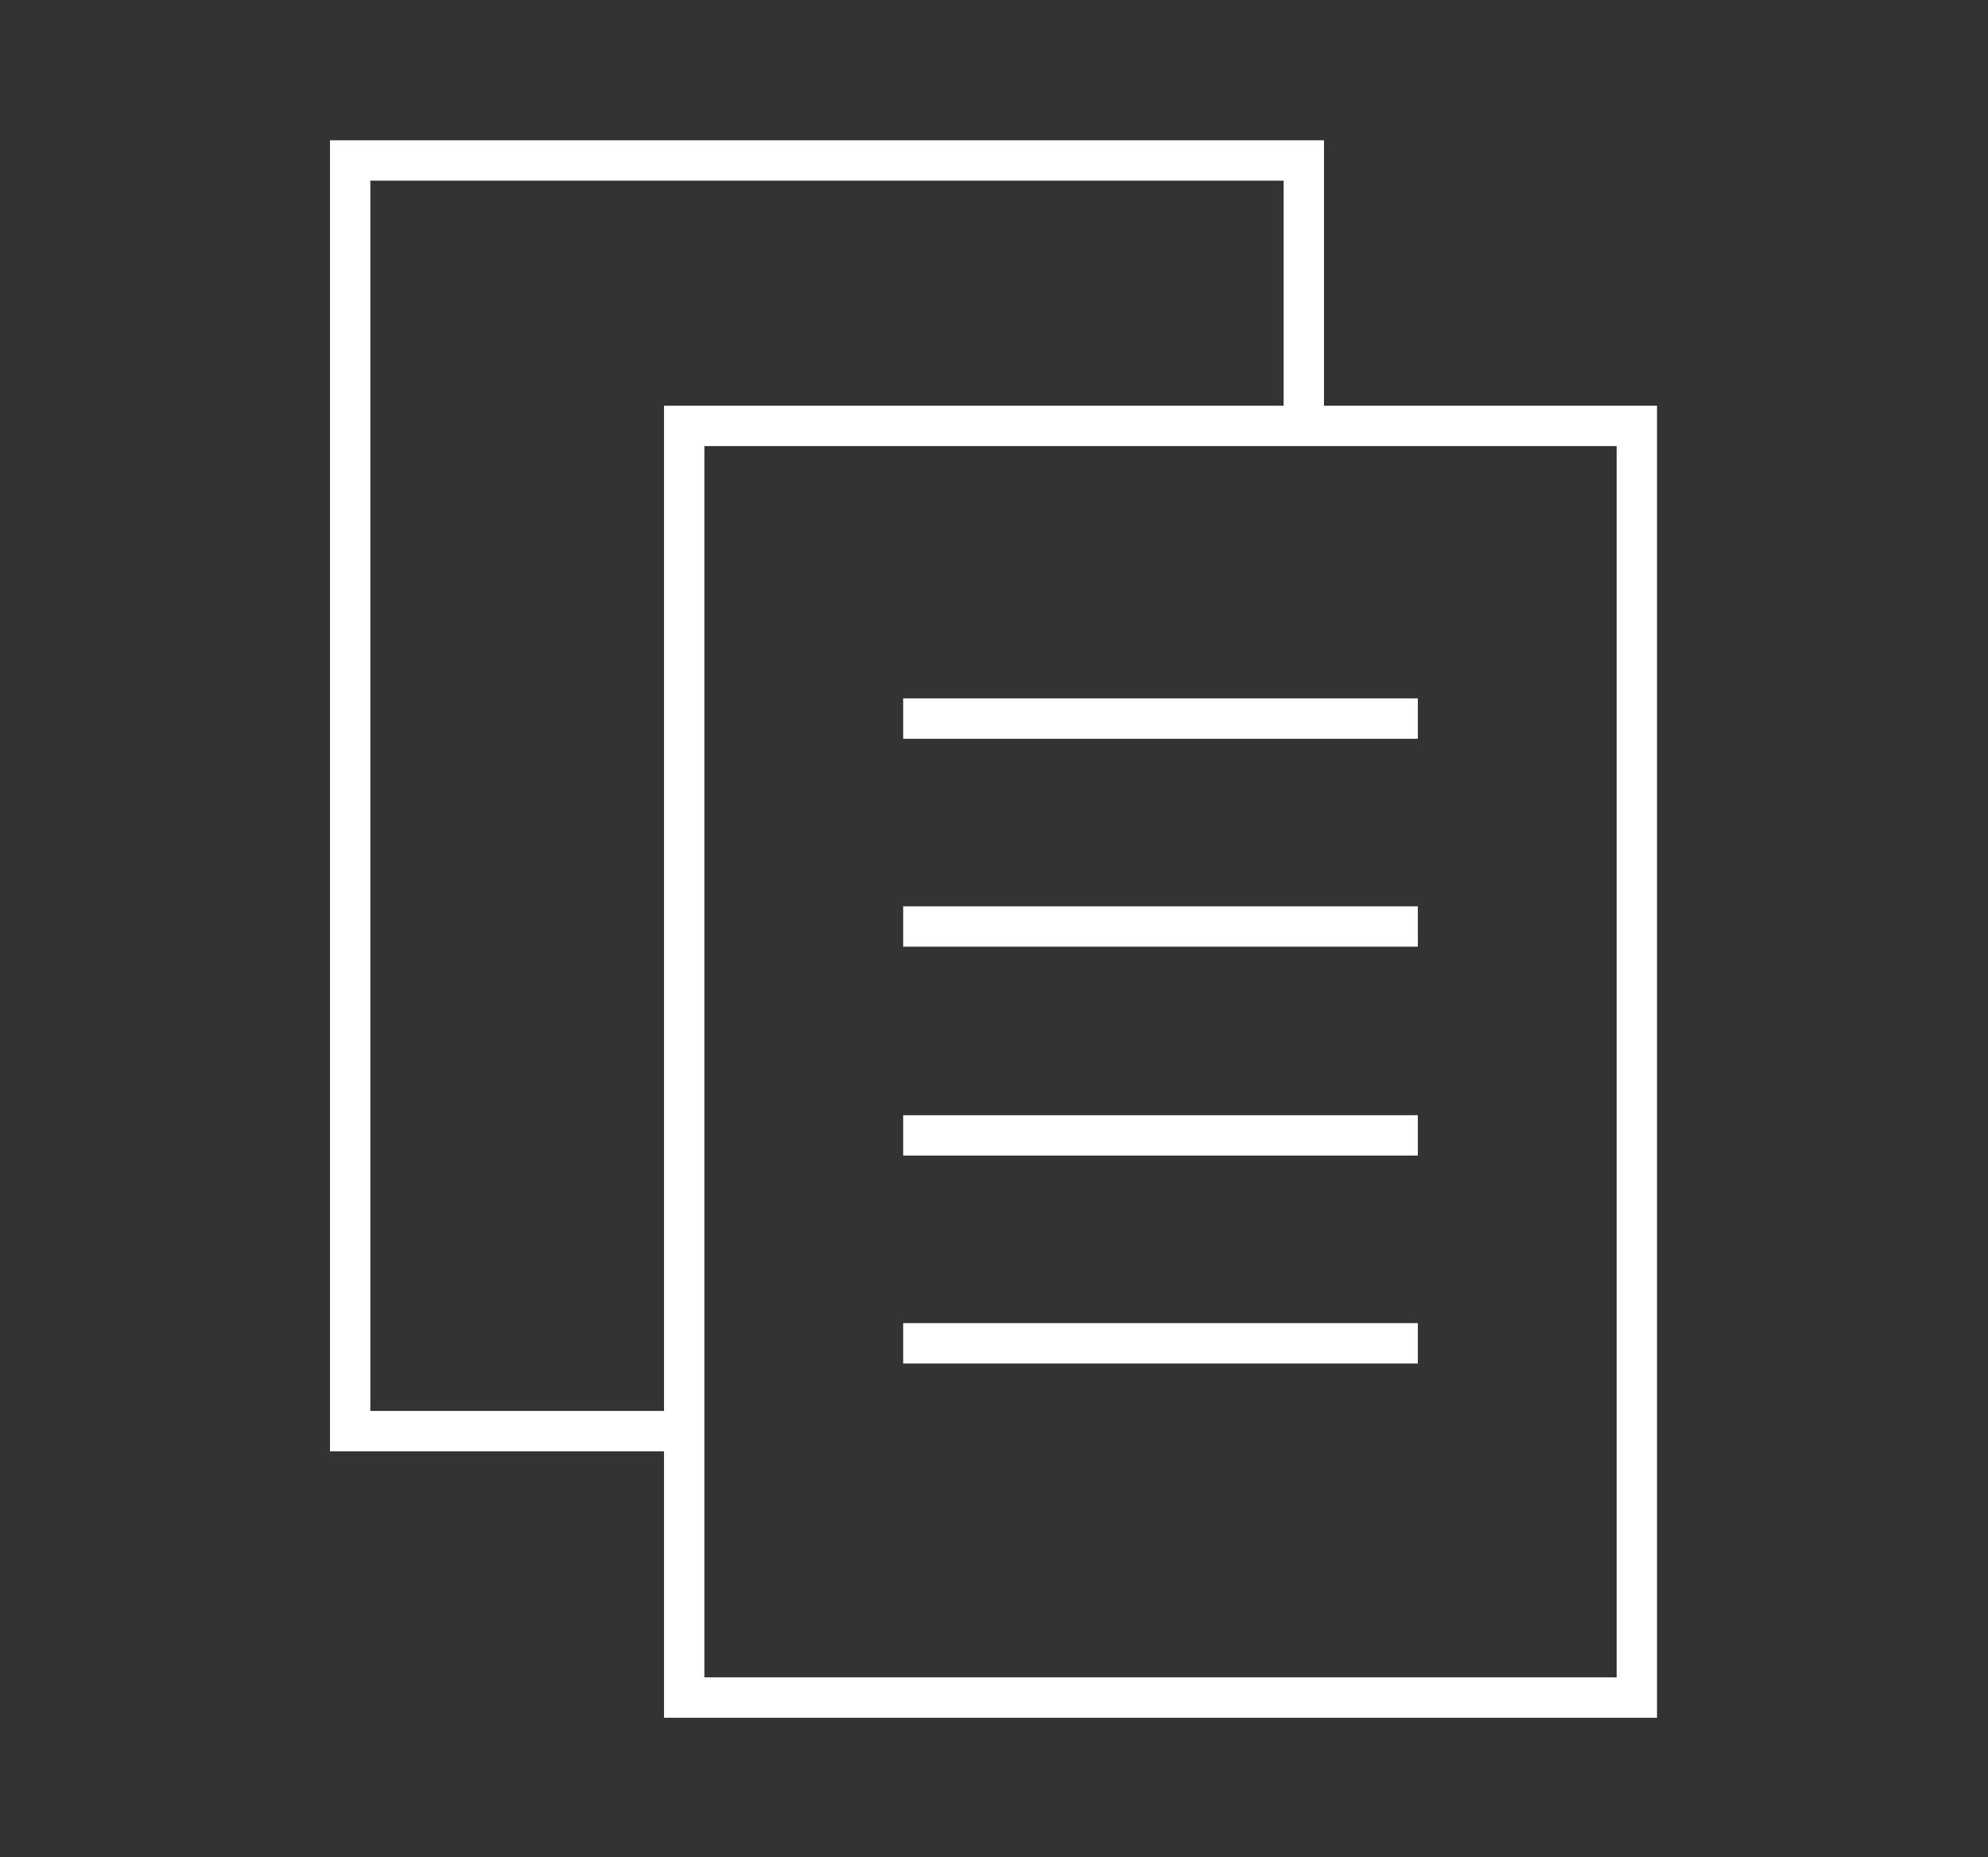 <?xml version="1.0" encoding="UTF-8"?> <!-- Generator: Adobe Illustrator 23.1.1, SVG Export Plug-In . SVG Version: 6.00 Build 0) --> <svg xmlns="http://www.w3.org/2000/svg" xmlns:xlink="http://www.w3.org/1999/xlink" id="Layer_1" x="0px" y="0px" viewBox="0 0 197 184" style="enable-background:new 0 0 197 184;" xml:space="preserve"><rect x="0" y="0" width="197" height="184" fill="#333333" stroke="none"/> <style type="text/css"> .st0{fill:none;stroke:#FFFFFF;stroke-width:4;stroke-miterlimit:10;} .st1{fill:none;stroke:#DF2F39;stroke-width:4;stroke-miterlimit:10;} </style> <g> <polyline class="st0" points="67.8,141.8 34.7,141.8 34.7,15.9 129.2,15.9 129.2,42.2 "></polyline> <rect x="67.8" y="42.2" class="st0" width="94.4" height="126"></rect> <line class="st0" x1="89.5" y1="71.2" x2="140.5" y2="71.2"></line> <line class="st0" x1="89.5" y1="91.8" x2="140.5" y2="91.8"></line> <line class="st0" x1="89.5" y1="112.5" x2="140.5" y2="112.5"></line> <line class="st0" x1="89.5" y1="133.1" x2="140.5" y2="133.1"></line> </g> </svg> 